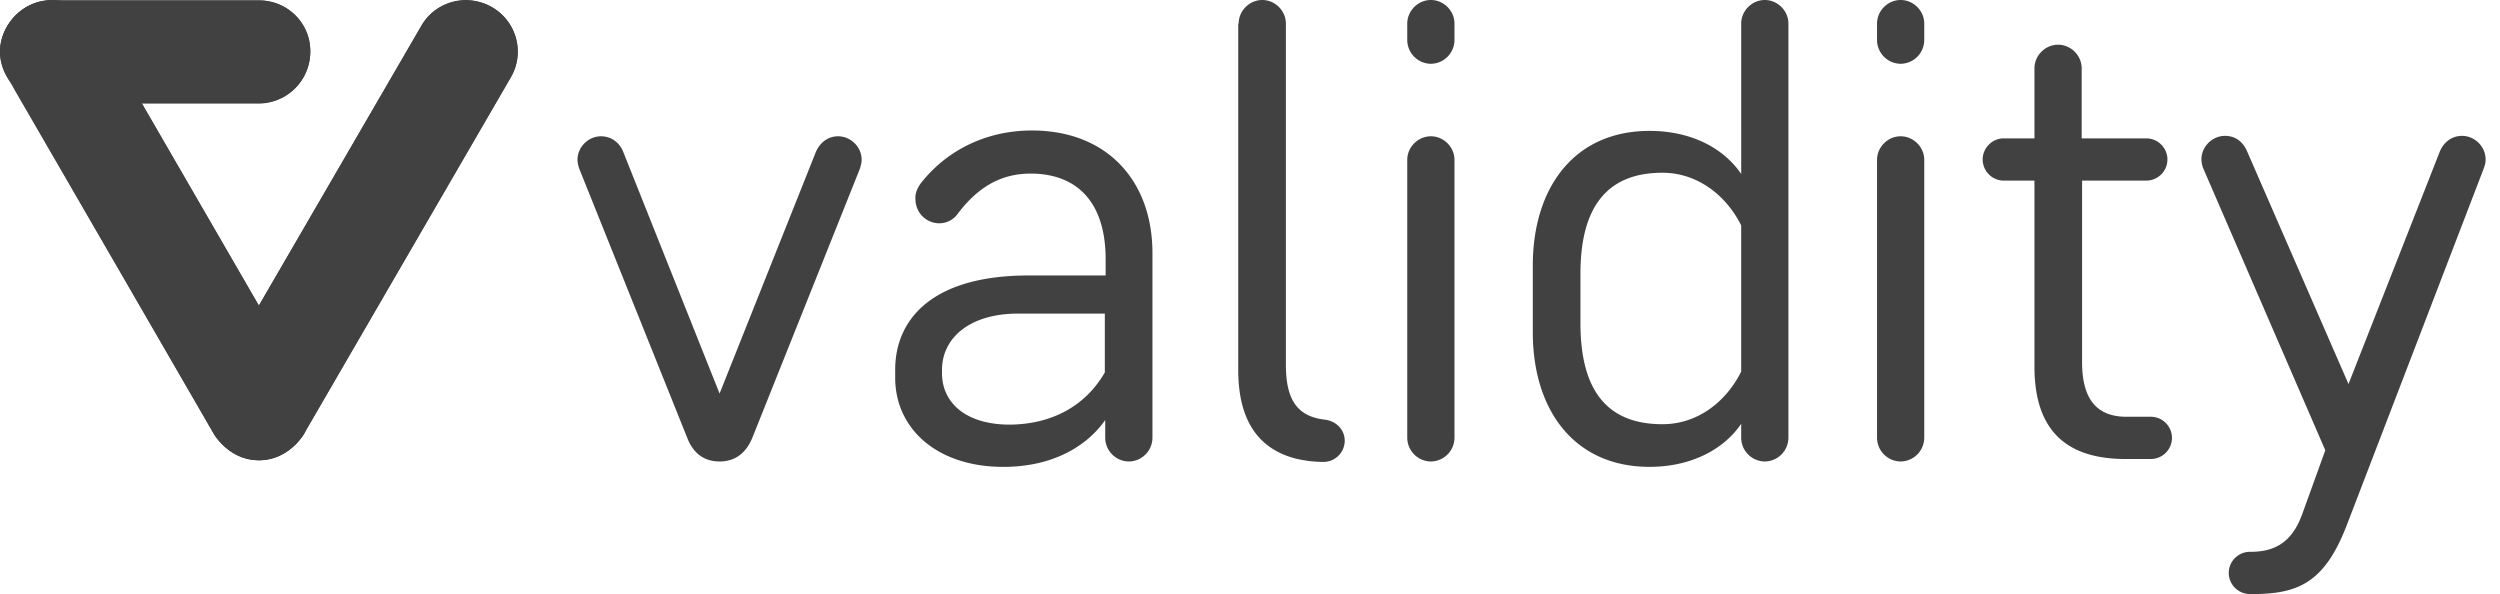<svg width="101" height="24" viewBox="0 0 101 24" fill="none" xmlns="http://www.w3.org/2000/svg"><path d="M27.765 17.69 23.414 6.845a1.233 1.233 0 0 1-.084-.385c0-.519.435-.954.954-.954.435 0 .77.285.904.653l3.883 9.74 3.882-9.74c.151-.368.47-.653.904-.653.52 0 .954.435.954.954 0 .1-.033.251-.083.385L30.393 17.69c-.235.57-.653.954-1.322.954-.67 0-1.088-.384-1.306-.954Z" fill="#414141"/><path d="M44.635 15.046v-2.377h-3.498c-1.992 0-3.08 1.005-3.08 2.277v.133c0 1.172.938 2.076 2.745 2.076 1.657-.017 3.03-.72 3.833-2.109Zm-7.348-7.749c1.005-1.222 2.544-2.025 4.402-2.025 3.03 0 4.87 2.025 4.87 4.954v7.464a.964.964 0 0 1-.954.954.964.964 0 0 1-.954-.954v-.72c-.803 1.139-2.226 1.892-4.117 1.892-2.694 0-4.368-1.557-4.368-3.598v-.335c0-1.941 1.39-3.8 5.39-3.8h3.112v-.652c0-2.326-1.171-3.464-3.03-3.464-1.188 0-2.125.535-2.945 1.623a.913.913 0 0 1-.753.385.964.964 0 0 1-.954-.954c-.033-.268.1-.536.301-.77Z" fill="#414141"/><path d="M50.042.954c0-.519.435-.954.954-.954.519 0 .954.435.954.954v13.774c0 1.322.385 2.092 1.573 2.226.435.05.804.385.804.854a.86.86 0 0 1-.87.853 4.79 4.79 0 0 1-1.172-.15c-1.573-.436-2.26-1.69-2.26-3.565V.954h.017Z" fill="#414141"/><path d="M58.761 17.69a.965.965 0 0 1-.954.954.965.965 0 0 1-.954-.954V6.46c0-.519.436-.954.954-.954.52 0 .954.435.954.954v11.23Zm0-16.067a.965.965 0 0 1-.954.954.965.965 0 0 1-.954-.954V.954c0-.519.436-.954.954-.954.52 0 .954.435.954.954v.67Z" fill="#414141"/><path d="M63.85 13.054c0 2.695 1.055 4.084 3.314 4.084 1.406 0 2.56-.887 3.18-2.125V9.105c-.62-1.239-1.79-2.126-3.18-2.126-2.26 0-3.314 1.406-3.314 4.084v1.991Zm6.494-12.1c0-.519.435-.954.954-.954.519 0 .954.435.954.954V17.69a.964.964 0 0 1-.954.954.964.964 0 0 1-.954-.954v-.569c-.703 1.038-2.025 1.74-3.699 1.74-3.062 0-4.72-2.309-4.72-5.438v-2.695c0-3.13 1.658-5.44 4.72-5.44 1.69 0 2.996.704 3.7 1.741V.954Z" fill="#414141"/><path d="M77.74 17.69a.965.965 0 0 1-.954.954.965.965 0 0 1-.954-.954V6.46c0-.519.435-.954.954-.954.519 0 .954.435.954.954v11.23Zm0-16.067a.965.965 0 0 1-.954.954.965.965 0 0 1-.954-.954V.954c0-.519.435-.954.954-.954.519 0 .954.435.954.954v.67Z" fill="#414141"/><path d="M85.874 18.544c-2.561 0-3.682-1.322-3.682-3.732V7.297h-1.239a.857.857 0 0 1-.853-.854c0-.468.385-.853.853-.853h1.239V2.76c0-.518.435-.954.954-.954.519 0 .954.436.954.954V5.59h2.61c.47 0 .854.385.854.853a.857.857 0 0 1-.853.854h-2.595v7.33c0 1.406.52 2.21 1.791 2.21h.988c.468 0 .853.385.853.853a.857.857 0 0 1-.853.854h-1.021Z" fill="#414141"/><path d="M90.896 24a.857.857 0 0 1-.854-.854c0-.468.385-.853.854-.853h.033c.954 0 1.657-.368 2.075-1.506l.938-2.595-4.92-11.364a1.063 1.063 0 0 1-.085-.385c0-.518.436-.954.954-.954.436 0 .737.252.904.653l4.084 9.373 3.682-9.373c.15-.385.485-.653.904-.653.519 0 .954.436.954.954 0 .134-.034.252-.084.385l-5.54 14.427C93.908 23.531 92.854 24 90.996 24h-.1Z" fill="#414141"/><path d="M10.46.017H2.092C.87.017 0 1.054 0 2.092c0 .335.1.72.318 1.071.335.552.92 1.004 1.774 1.004h8.352a2.09 2.09 0 0 0 2.092-2.075C12.552.937 11.616.017 10.46.017Z" fill="#414141"/><path d="m12.269 15.481-1.808-3.13-4.736-8.184-1.808-3.13A2.077 2.077 0 0 0 2.11 0C.888 0 .018 1.038.018 2.075c0 .335.1.72.318 1.071l8.3 14.377s.603 1.071 1.825 1.071 1.824-1.071 1.824-1.071c.352-.62.369-1.39-.016-2.042Z" fill="#414141"/><path d="M19.867.285A2.153 2.153 0 0 0 18.829 0c-.72 0-1.422.368-1.807 1.038l-6.56 11.297-1.808 3.13a2.026 2.026 0 0 0-.017 2.041s.602 1.071 1.824 1.071 1.825-1.07 1.825-1.07l8.35-14.394c.57-.97.235-2.243-.769-2.828Z" fill="#414141"/><path d="M12.285 17.523 20.637 3.13l-8.352 14.393Zm0 0L20.637 3.13l-8.352 14.393ZM18.83.017c-.72 0-1.422.368-1.807 1.037L10.46 12.351l1.807 3.13c.385.653.369 1.44.017 2.042L20.637 3.13a2.066 2.066 0 0 0-.77-2.846 2.132 2.132 0 0 0-1.038-.267Z" fill="#414141"/><path d="m10.461 12.352-1.807 3.13a2.026 2.026 0 0 0-.017 2.041s.602 1.071 1.824 1.071 1.825-1.07 1.825-1.07c.334-.62.368-1.39-.017-2.043l-1.808-3.13Z" fill="#414141"/><path d="M2.092.017C.87.017 0 1.054 0 2.092c0 .335.1.72.318 1.071.335.552.92 1.004 1.774 1.004h3.615L3.9 1.037A2.097 2.097 0 0 0 2.092.018Z" fill="#414141"/><path d="M10.46.017H2.092c.72 0 1.422.368 1.807 1.037l1.808 3.13h4.736a2.09 2.09 0 0 0 2.092-2.075A2.058 2.058 0 0 0 10.46.017Z" fill="#414141"/><path d="m.318 3.163 8.318 14.36c-.334-.62-.368-1.389.017-2.042l1.808-3.13-4.737-8.183H2.092A1.96 1.96 0 0 1 .318 3.163Z" fill="#414141"/></svg>